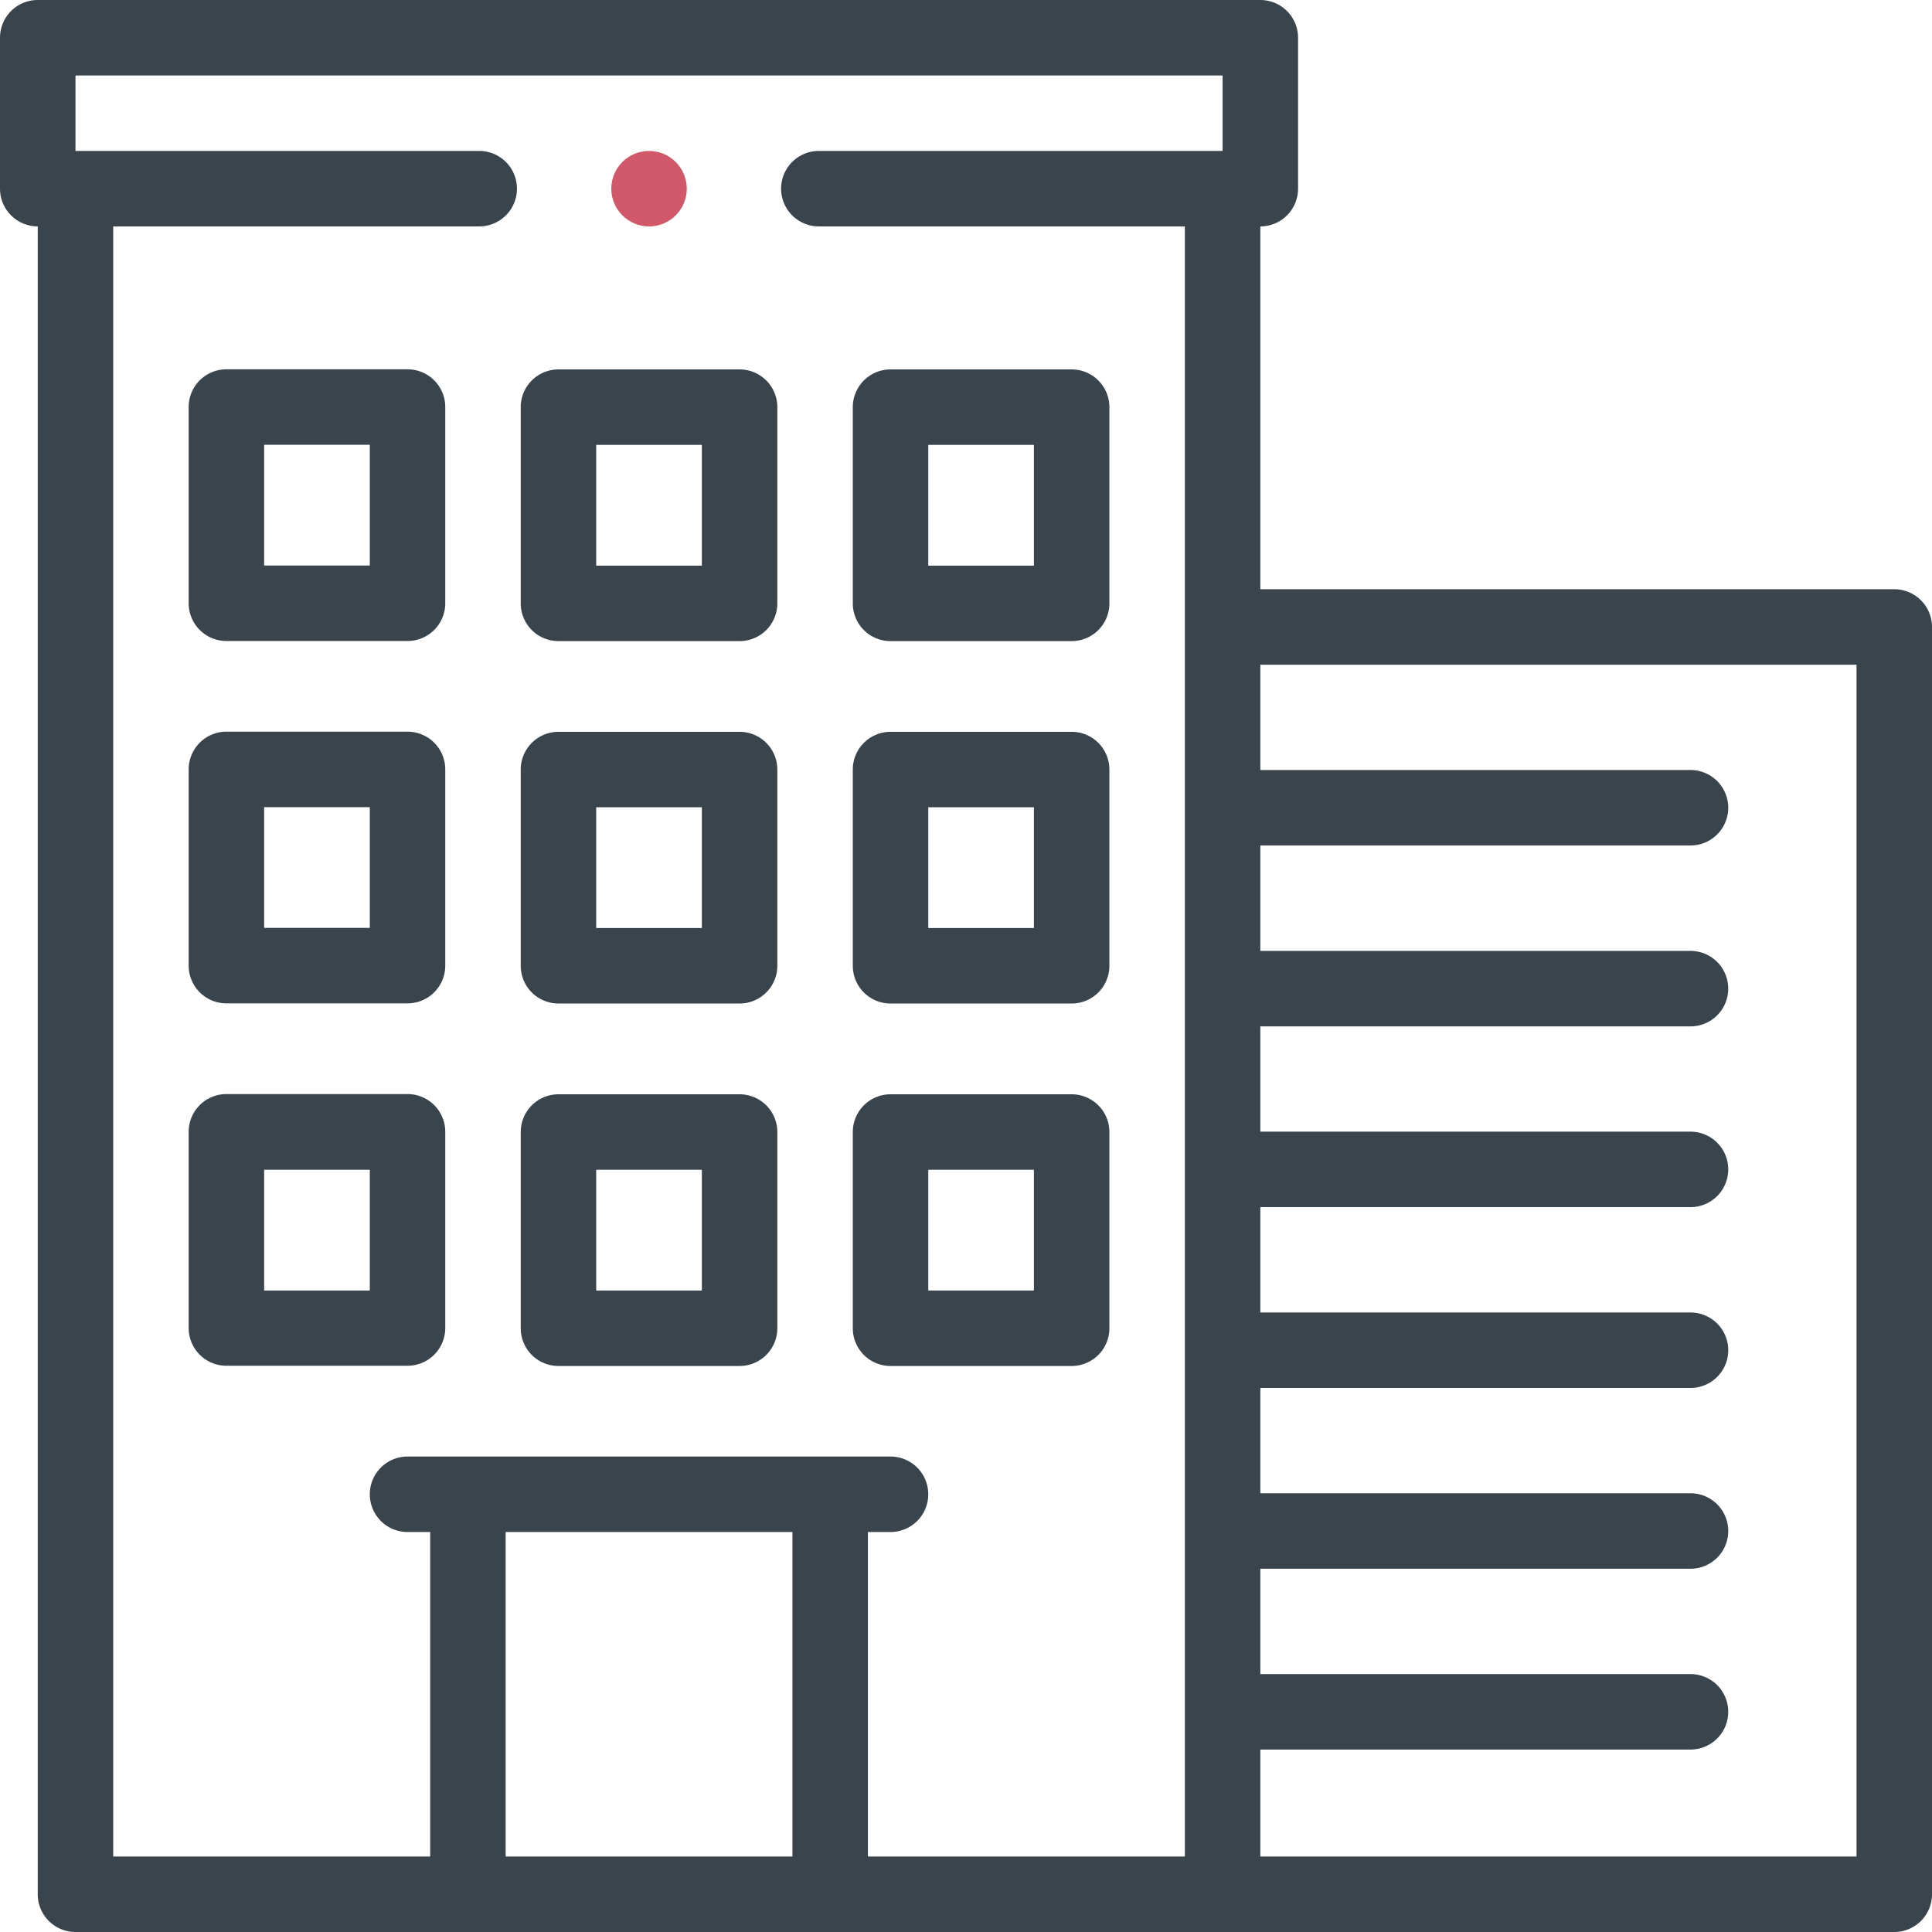 <svg id="Calque_1" data-name="Calque 1" xmlns="http://www.w3.org/2000/svg" viewBox="0 0 512 512"><defs><style>.cls-1{fill:#39444d;}.cls-2{fill:#d15868;}</style></defs><path class="cls-1" d="M108,289.94H60a10,10,0,0,0-10,10v52a10,10,0,0,0,10,10h48a10,10,0,0,0,10-10v-52A10,10,0,0,0,108,289.94ZM98,342H70v-32H98Z" transform="translate(0 0)"/><path class="cls-1" d="M108,193.9H60a10,10,0,0,0-10,10v52a10,10,0,0,0,10,10h48a10,10,0,0,0,10-10v-52A10,10,0,0,0,108,193.9Zm-10,52H70v-32H98Z" transform="translate(0 0)"/><path class="cls-1" d="M148,362h48a10,10,0,0,0,10-10v-52a10,10,0,0,0-10-10H148a10,10,0,0,0-10,10v52A10,10,0,0,0,148,362Zm10-52h28v32H158Z" transform="translate(0 0)"/><path class="cls-1" d="M148,265.94h48a10,10,0,0,0,10-10v-52a10,10,0,0,0-10-10H148a10,10,0,0,0-10,10v52A10,10,0,0,0,148,265.94Zm10-52h28v32H158Z" transform="translate(0 0)"/><path class="cls-1" d="M236,362h48a10,10,0,0,0,10-10v-52a10,10,0,0,0-10-10H236a10,10,0,0,0-10,10v52A10,10,0,0,0,236,362Zm10-52h28v32H246Z" transform="translate(0 0)"/><path class="cls-1" d="M236,265.94h48a10,10,0,0,0,10-10v-52a10,10,0,0,0-10-10H236a10,10,0,0,0-10,10v52A10,10,0,0,0,236,265.94Zm10-52h28v32H246Z" transform="translate(0 0)"/><path class="cls-1" d="M108,97.87H60a10,10,0,0,0-10,10v52a10,10,0,0,0,10,10h48a10,10,0,0,0,10-10v-52A10,10,0,0,0,108,97.87Zm-10,52H70v-32H98Z" transform="translate(0 0)"/><path class="cls-1" d="M148,169.9h48a10,10,0,0,0,10-10v-52a10,10,0,0,0-10-10H148a10,10,0,0,0-10,10v52A10,10,0,0,0,148,169.9Zm10-52h28v32H158Z" transform="translate(0 0)"/><path class="cls-1" d="M236,169.9h48a10,10,0,0,0,10-10v-52a10,10,0,0,0-10-10H236a10,10,0,0,0-10,10v52A10,10,0,0,0,236,169.9Zm10-52h28v32H246Z" transform="translate(0 0)"/><path class="cls-1" d="M502,156.15H334V60a10,10,0,0,0,10-10V10A10,10,0,0,0,334,0H10A10,10,0,0,0,0,10V50A10,10,0,0,0,10,60V502a10,10,0,0,0,10,10H502a10,10,0,0,0,10-10V166.15A10,10,0,0,0,502,156.15ZM210,492H134V406h76ZM324,40H217a10,10,0,0,0,0,20h97V492H230V406h6a10,10,0,0,0,0-20H108a10,10,0,0,0,0,20h6v86H30V60h97a10,10,0,0,0,0-20H20V20H324ZM492,492H334V463.65H448a10,10,0,0,0,0-20H334V415.73H448a10,10,0,0,0,0-20H334V367.82H448a10,10,0,0,0,0-20H334V319.9H448a10,10,0,0,0,0-20H334V272H448a10,10,0,0,0,0-20H334V224.06H448a10,10,0,0,0,0-20H334V176.15H492Z" transform="translate(0 0)"/><circle class="cls-2" cx="172" cy="50" r="10"/></svg>